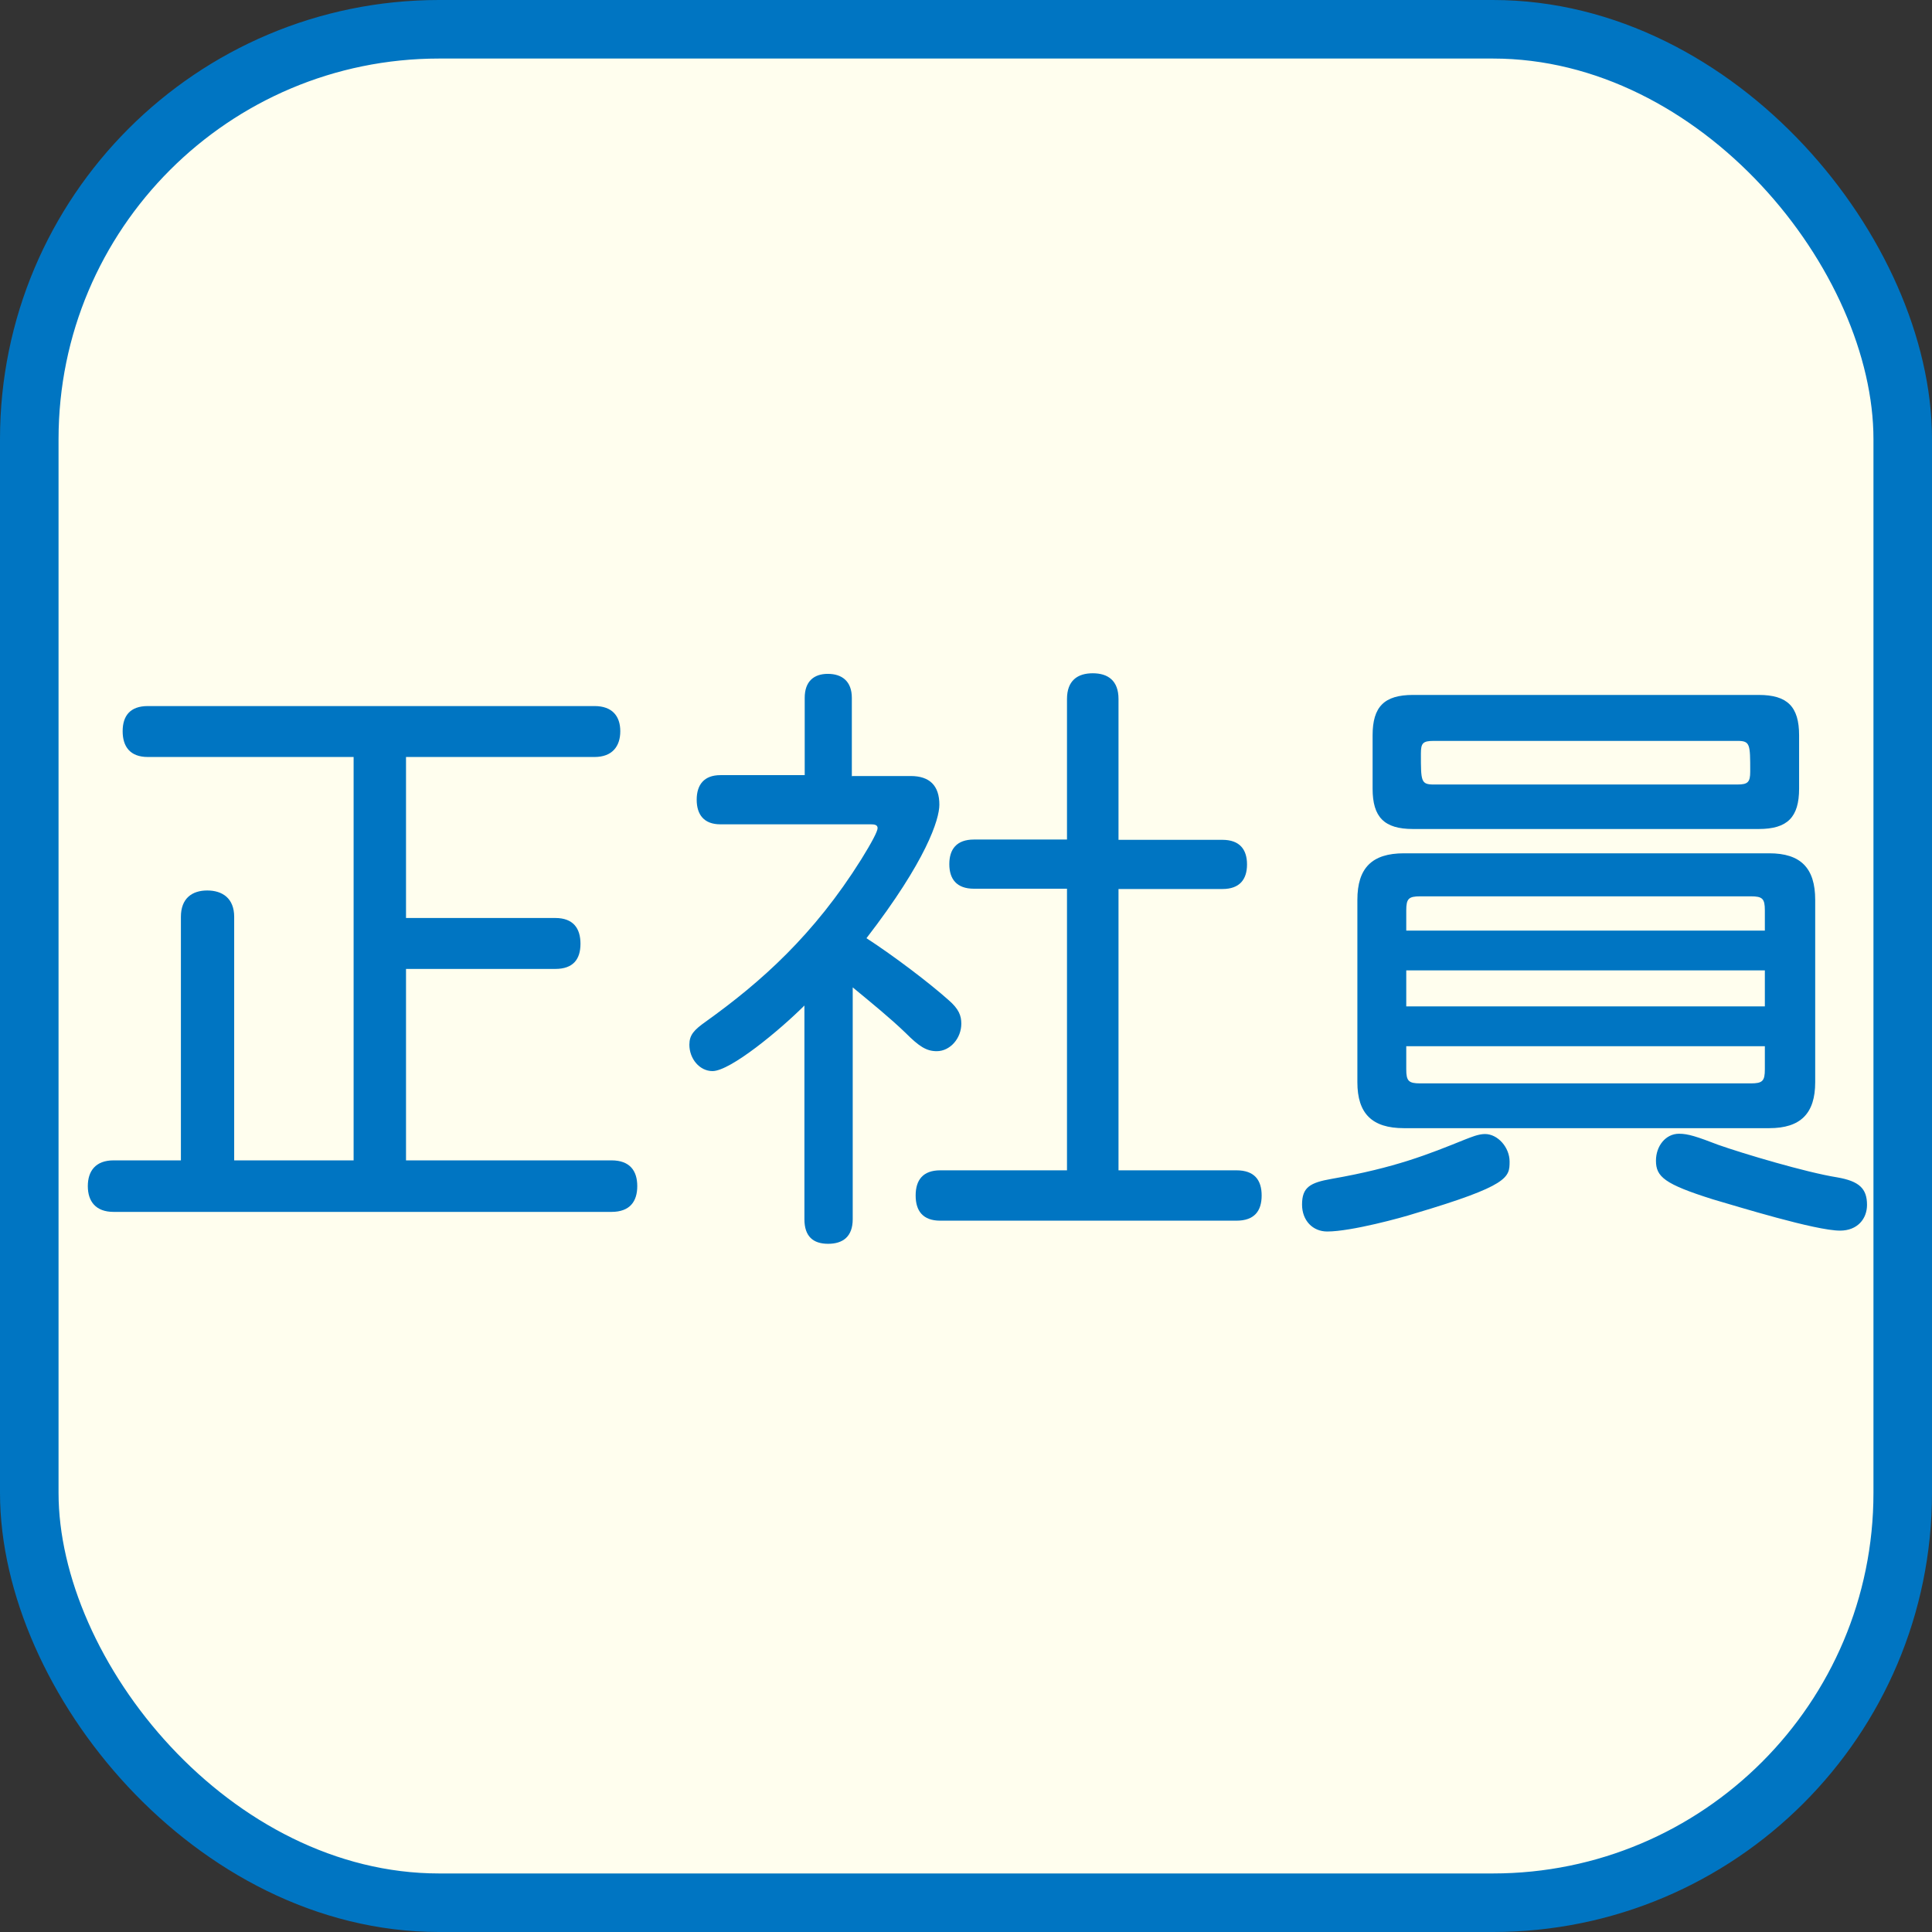 <svg width="66" height="66" viewBox="0 0 66 66" fill="none" xmlns="http://www.w3.org/2000/svg">
<rect x="0" y="0" width="66" height="66" fill="#333333" stroke="none"/>
<rect x="1" y="1" width="64" height="64" rx="14" fill="#FFFEEE" stroke="#0075C2" stroke-width="2"/>
<g clip-path="url(#clip0_2_127)">
<path d="M13.87 25.86V31.36H18.97C19.58 31.36 19.83 31.71 19.83 32.24C19.83 32.77 19.58 33.1 18.97 33.1H13.87V39.64H20.89C21.52 39.64 21.77 40 21.77 40.52C21.77 41.04 21.52 41.4 20.89 41.4H3.88C3.27 41.4 3 41.04 3 40.52C3 40 3.27 39.64 3.88 39.64H6.18V31.32C6.18 30.69 6.56 30.42 7.08 30.42C7.6 30.42 8 30.69 8 31.32V39.64H12.08V25.86H5.05C4.44 25.86 4.19 25.5 4.19 24.98C4.19 24.46 4.44 24.12 5.05 24.12H20.31C20.92 24.12 21.19 24.47 21.19 24.98C21.19 25.49 20.92 25.86 20.31 25.86H13.87Z" fill="#0075C2"/>
<path d="M29.12 26.51H31.11C31.76 26.51 32.09 26.84 32.09 27.49C32.09 27.99 31.65 29.39 29.6 32.05C30.54 32.66 31.75 33.58 32.4 34.16C32.76 34.47 32.84 34.7 32.84 34.97C32.84 35.47 32.46 35.91 32 35.91C31.64 35.91 31.39 35.74 30.93 35.28C30.41 34.78 29.82 34.3 29.13 33.73V41.65C29.13 42.24 28.8 42.49 28.29 42.49C27.78 42.49 27.48 42.24 27.48 41.65V34.35C26.64 35.19 24.95 36.59 24.34 36.59C23.9 36.59 23.55 36.17 23.55 35.69C23.55 35.36 23.7 35.19 24.11 34.9C26.01 33.54 27.81 31.93 29.42 29.36C29.78 28.78 29.98 28.4 29.98 28.29C29.98 28.18 29.88 28.16 29.75 28.16H24.61C24.05 28.16 23.8 27.83 23.8 27.32C23.8 26.81 24.05 26.48 24.61 26.48H27.49V23.84C27.49 23.28 27.8 23.02 28.28 23.02C28.76 23.02 29.1 23.27 29.1 23.84V26.52L29.12 26.51ZM38.21 30.36V39.98H42.24C42.85 39.98 43.1 40.31 43.1 40.84C43.1 41.37 42.85 41.7 42.24 41.7H32.12C31.53 41.7 31.28 41.37 31.28 40.84C31.28 40.31 31.53 39.98 32.12 39.98H36.45V30.36H33.27C32.68 30.36 32.43 30.03 32.43 29.52C32.43 29.01 32.68 28.68 33.27 28.68H36.45V23.88C36.45 23.25 36.81 23 37.33 23C37.85 23 38.21 23.25 38.21 23.88V28.69H41.76C42.35 28.69 42.6 29.02 42.6 29.53C42.6 30.04 42.35 30.37 41.76 30.37H38.21V30.36Z" fill="#0075C2"/>
<path d="M48.31 41.46C47.91 41.59 46.16 42.07 45.34 42.07C44.84 42.07 44.48 41.69 44.48 41.15C44.48 40.56 44.75 40.4 45.5 40.27C47.67 39.89 48.8 39.43 50.04 38.93C50.25 38.85 50.5 38.74 50.73 38.74C51.17 38.74 51.57 39.2 51.57 39.68C51.57 40.22 51.55 40.5 48.31 41.46ZM46.37 30.74C46.37 29.65 46.87 29.15 47.96 29.15H60.44C61.51 29.15 62.01 29.65 62.01 30.74V36.97C62.01 38.04 61.51 38.54 60.44 38.54H47.96C46.87 38.54 46.37 38.04 46.37 36.97V30.74ZM46.89 25.12C46.89 24.14 47.29 23.74 48.27 23.74H60.08C61.06 23.74 61.46 24.14 61.46 25.12V26.94C61.46 27.92 61.06 28.32 60.08 28.32H48.27C47.29 28.32 46.89 27.92 46.89 26.94V25.12ZM48.04 31.79H60.29V31.1C60.29 30.7 60.21 30.62 59.81 30.62H48.52C48.12 30.62 48.04 30.7 48.04 31.1V31.79ZM48.04 33.15V34.38H60.29V33.15H48.04ZM48.04 35.74V36.53C48.04 36.93 48.12 37.01 48.52 37.01H59.81C60.21 37.01 60.29 36.93 60.29 36.53V35.74H48.04ZM48.98 25.31C48.6 25.31 48.54 25.39 48.54 25.75C48.54 26.69 48.54 26.8 48.98 26.8H59.35C59.71 26.8 59.79 26.72 59.79 26.36C59.79 25.42 59.79 25.31 59.35 25.31H48.98ZM57.36 38.73C57.67 38.73 57.97 38.83 58.7 39.11C59.52 39.4 61.69 40.05 62.76 40.22C63.51 40.35 63.78 40.6 63.78 41.16C63.78 41.64 63.45 42.04 62.86 42.04C62.02 42.04 59.37 41.22 58.51 40.97C56.86 40.45 56.57 40.2 56.57 39.65C56.57 39.15 56.9 38.73 57.36 38.73Z" fill="#0075C2"/>
</g>
<defs>
<clipPath id="clip0_2_127">
<rect width="60.78" height="19.5" fill="white" transform="translate(3 23)"/>
</clipPath>
</defs>
</svg>
